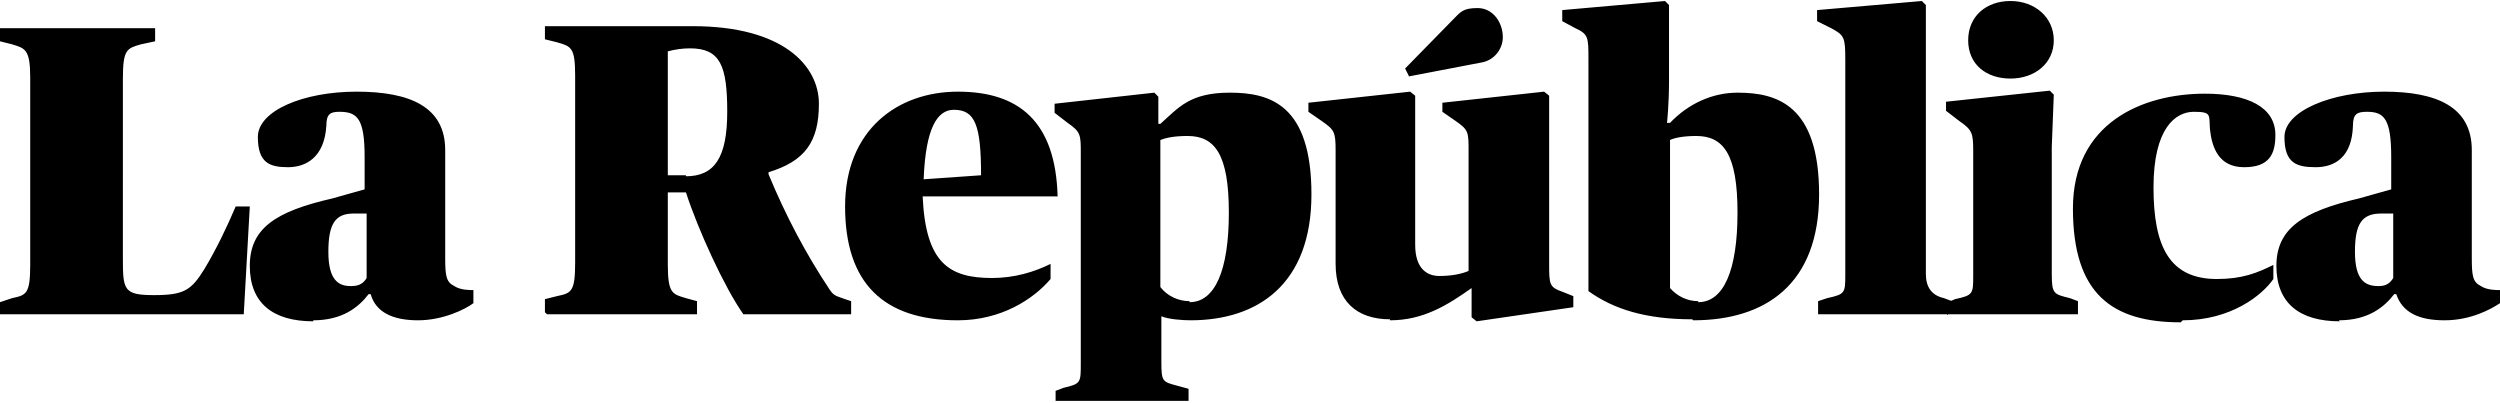 <?xml version="1.0" encoding="UTF-8"?>
<svg id="Capa_1" xmlns="http://www.w3.org/2000/svg" version="1.1" viewBox="0 0 248.2 40">
  <!-- Generator: Adobe Illustrator 29.5.0, SVG Export Plug-In . SVG Version: 2.1.0 Build 137)  -->
  <path d="M236.1,28.4c-1.3,0-2.3-.6-2.3-3.4s.7-3.8,2.6-3.8h1.2c0,0,0,6.4,0,6.4-.3.5-.7.8-1.4.8M232.2,31.8c2.9,0,4.5-1.3,5.5-2.6h.2c.6,1.8,2.2,2.6,4.8,2.6s4.6-1.1,5.5-1.7v-1.3c-.4,0-1.3,0-1.9-.4-.8-.4-.9-1-.9-2.8v-10.7c0-4.3-3.5-5.8-8.7-5.8s-9.9,1.9-9.9,4.5,1.2,3,3.1,3,3.6-1,3.7-4.1c0-1.2.4-1.4,1.4-1.4,1.7,0,2.4.7,2.4,4.5v3.2l-3.2.9c-5.6,1.3-8.2,3-8.2,6.7s2.3,5.5,6.3,5.5M216.7,31.8c4.8,0,7.9-2.5,9-4.1v-1.4c-1.6.8-3.1,1.4-5.6,1.4-4.7,0-6.3-3.2-6.3-9.1s2.2-7.5,4-7.5,1.5.3,1.6,1.7c.2,1.9.9,3.8,3.4,3.8s3.1-1.3,3.1-3.2c0-2.8-2.8-4.1-7-4.1-6.2,0-13.1,2.9-13.1,11.4s3.9,11.3,10.7,11.3M199.6,7.8c2.4,0,4.3-1.5,4.3-3.8s-1.9-3.9-4.3-3.9-4.2,1.5-4.2,3.9,1.8,3.8,4.2,3.8M193.3,31.2h13v-1.3l-.8-.3c-1.6-.4-1.8-.4-1.8-2.4v-12.6l.2-5.2-.4-.4-10.3,1.1v.9l1.3,1c1.3.9,1.4,1.2,1.4,3v12.3c0,1.9,0,2-1.8,2.4l-.7.3s0,1.3,0,1.3ZM180.6,31.2h13.2v-1.3l-.8-.3q-1.8-.4-1.8-2.4V.5l-.4-.4-10.4.9v1.1l1.4.7c1.3.7,1.4.9,1.4,3.1v21.3c0,1.9,0,2-1.8,2.4l-.9.3v1.3h0ZM168.6,29.9c-1.1,0-2.1-.5-2.8-1.3v-14.7c.4-.2,1.3-.4,2.6-.4,2.7,0,4.1,1.8,4.1,7.6s-1.4,8.9-3.9,8.9M168.1,31.8c7.2,0,12.5-3.6,12.5-12.5s-4.2-10.1-8.1-10.1c-2.5,0-4.9,1.1-6.7,3h-.3s.2-1.8.2-4.2V.5c0,0-.4-.4-.4-.4l-10.2.9v1.1l1.3.7c1.3.6,1.3.9,1.3,3.1v23c2.5,1.8,5.7,2.8,10.3,2.8M139.8,7.6l7.3-1.4c1.2-.2,2.1-1.3,2.1-2.5,0-1.5-1-2.9-2.5-2.9s-1.7.4-2.5,1.2l-4.7,4.8.4.8h0ZM138,31.8c3.3,0,5.7-1.5,8.1-3.2h0v2.9l.5.4,9.6-1.4v-1.1l-1-.4c-1.4-.5-1.4-.7-1.4-2.9V9.5l-.5-.4-10.1,1.1v.9l1.3.9c1.3.9,1.3,1.1,1.3,3v11.9c-.7.3-1.7.5-2.9.5s-2.4-.7-2.4-3.1v-14.8l-.5-.4-10.1,1.1v.9l1.3.9c1.3.9,1.4,1.1,1.4,3v11.2c0,3.7,2.1,5.5,5.4,5.5M118.1,29.9c-1.1,0-2.2-.5-2.9-1.4v-14.6c.5-.2,1.3-.4,2.7-.4,2.7,0,4.1,1.8,4.1,7.6s-1.4,8.9-3.9,8.9M104.8,39.8h13.2v-1.2l-1.1-.3c-1.5-.4-1.6-.4-1.6-2.4v-4.5c.7.3,2.1.4,2.9.4,6.7,0,12-3.6,12-12.5s-4.1-10.1-8.1-10.1-5.1,1.5-6.9,3.1h-.2v-2.7l-.4-.4-9.9,1.1v.9l1.3,1c1.3.9,1.3,1.2,1.3,3v20.9c0,1.9,0,2-1.7,2.4l-.8.3v1.3-.2ZM94.7,10.9c2.1,0,2.7,1.5,2.7,6.5l-5.7.4c.2-5.2,1.4-6.9,3-6.9M95.1,31.8c4.3,0,7.5-2.1,9.2-4.1v-1.5c-1.6.8-3.6,1.4-5.8,1.4-4.3,0-6.6-1.5-6.9-8.1h13.4c-.2-7.5-3.9-10.4-9.9-10.4s-11.2,3.8-11.2,11.4,3.8,11.3,11.2,11.3M68.1,17.4h-1.8V5.1c.7-.2,1.5-.3,2.2-.3,3,0,3.7,1.7,3.7,6.3s-1.3,6.4-4.1,6.4M54.3,31.2h14.9v-1.3l-1.1-.3c-1.3-.4-1.8-.4-1.8-3.3v-7.2h1.8c1.2,3.7,3.8,9.4,5.7,12.1h10.7v-1.3l-.6-.2c-.8-.3-1.1-.3-1.5-.9-2.4-3.6-4.4-7.4-6.1-11.5v-.2c3.6-1.1,5-3,5-6.8s-3.6-7.7-12.5-7.7h-14.7v1.3l1.2.3c1.4.4,1.8.5,1.8,3.3v18.6c0,2.9-.4,3-1.8,3.3l-1.2.3v1.3h0ZM34.8,28.4c-1.2,0-2.2-.6-2.2-3.4s.7-3.8,2.5-3.8h1.3c0,0,0,6.4,0,6.4-.3.5-.7.8-1.5.8M31.1,31.8c2.9,0,4.5-1.3,5.5-2.6h.2c.5,1.8,2.2,2.6,4.7,2.6s4.7-1.1,5.5-1.7v-1.3c-.4,0-1.3,0-1.9-.4-.8-.4-.9-1-.9-2.8v-10.7c0-4.3-3.5-5.8-8.8-5.8s-9.8,1.9-9.8,4.5,1.2,3,3,3,3.6-1,3.8-4.1c0-1.2.4-1.4,1.3-1.4,1.8,0,2.5.7,2.5,4.5v3.2l-3.2.9c-5.7,1.3-8.2,3-8.2,6.7s2.3,5.5,6.3,5.5M0,31.2h24.2l.6-10.7h-1.4c-.9,2.1-1.9,4.2-3.1,6.2-1.3,2.1-2,2.6-5,2.6s-3.1-.5-3.1-3.6V7.8c0-2.9.4-3,1.8-3.4l1.4-.3v-1.3H0v1.3l1.2.3c1.3.4,1.8.5,1.8,3.3v18.6c0,2.9-.4,3-1.8,3.3L0,30v1.3h0Z"/>
</svg>